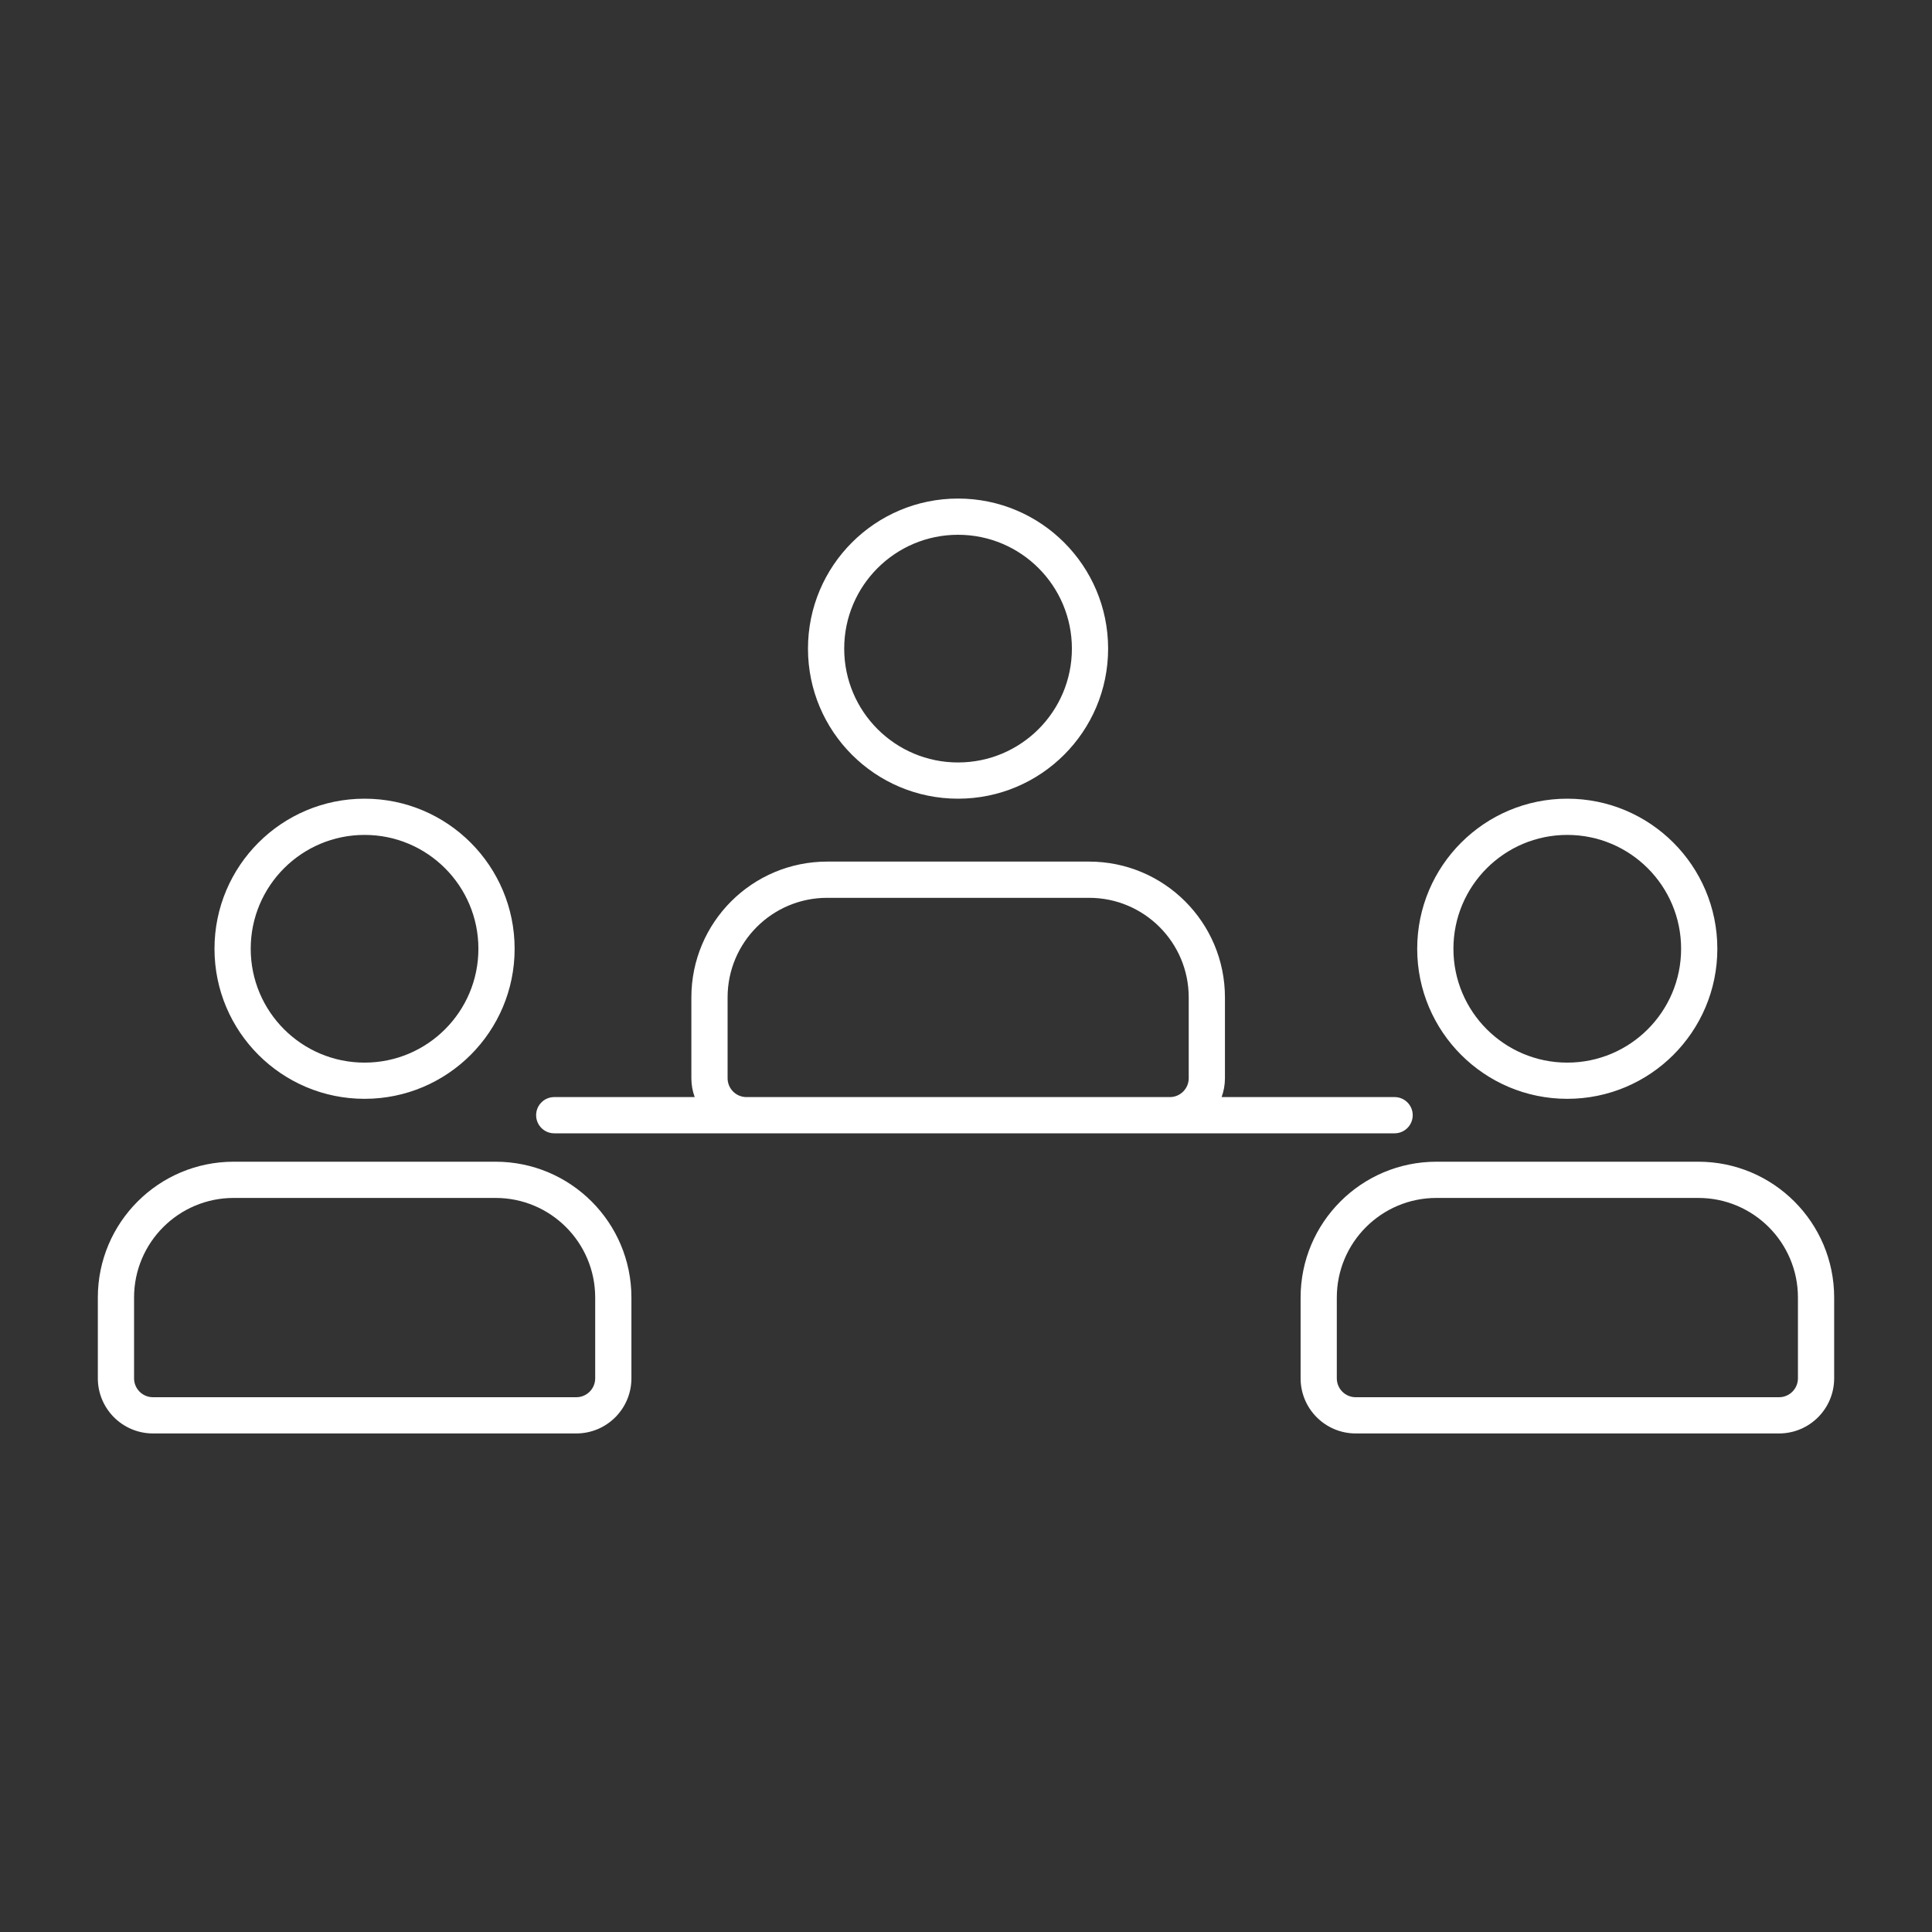 <svg width="100" height="100" viewBox="0 0 100 100" fill="none" xmlns="http://www.w3.org/2000/svg">
<rect x="0" y="0" width="100" height="100" fill="#333333" stroke="none"/>
<path fill-rule="evenodd" clip-rule="evenodd" d="M49.588 39.465C52.843 39.465 55.481 36.827 55.481 33.573C55.481 30.319 52.843 27.68 49.588 27.68C46.334 27.68 43.696 30.319 43.696 33.573C43.696 36.827 46.334 39.465 49.588 39.465ZM49.588 41.34C53.878 41.34 57.356 37.863 57.356 33.573C57.356 29.283 53.878 25.805 49.588 25.805C45.298 25.805 41.821 29.283 41.821 33.573C41.821 37.863 45.298 41.34 49.588 41.34ZM27.75 57.722C27.75 57.204 28.169 56.785 28.687 56.785H35.957C35.846 56.48 35.785 56.15 35.785 55.807V51.627C35.785 47.743 38.933 44.596 42.816 44.596H56.371C60.255 44.596 63.403 47.743 63.403 51.627V55.807C63.403 56.15 63.342 56.48 63.231 56.785H72.184C72.702 56.785 73.122 57.204 73.122 57.722C73.122 58.24 72.702 58.66 72.184 58.66H60.601C60.584 58.66 60.567 58.66 60.549 58.66H38.638C38.621 58.66 38.604 58.66 38.586 58.66H28.687C28.169 58.66 27.75 58.24 27.75 57.722ZM60.58 56.785C61.106 56.769 61.528 56.337 61.528 55.807V51.627C61.528 48.779 59.219 46.471 56.371 46.471H42.816C39.968 46.471 37.66 48.779 37.66 51.627V55.807C37.66 56.337 38.081 56.769 38.608 56.785L60.58 56.785ZM87.014 49.108C87.014 52.362 84.376 55.001 81.122 55.001C77.867 55.001 75.229 52.362 75.229 49.108C75.229 45.854 77.867 43.215 81.122 43.215C84.376 43.215 87.014 45.854 87.014 49.108ZM88.889 49.108C88.889 53.398 85.412 56.875 81.122 56.875C76.832 56.875 73.354 53.398 73.354 49.108C73.354 44.818 76.832 41.34 81.122 41.34C85.412 41.34 88.889 44.818 88.889 49.108ZM18.87 55.001C22.124 55.001 24.762 52.362 24.762 49.108C24.762 45.854 22.124 43.215 18.87 43.215C15.615 43.215 12.977 45.854 12.977 49.108C12.977 52.362 15.615 55.001 18.87 55.001ZM18.87 56.875C23.16 56.875 26.637 53.398 26.637 49.108C26.637 44.818 23.16 41.34 18.87 41.34C14.58 41.34 11.102 44.818 11.102 49.108C11.102 53.398 14.58 56.875 18.87 56.875ZM87.905 62.005H74.35C71.502 62.005 69.193 64.314 69.193 67.161V71.341C69.193 71.882 69.631 72.32 70.172 72.32H92.083C92.623 72.32 93.061 71.882 93.061 71.341V67.161C93.061 64.314 90.753 62.005 87.905 62.005ZM74.35 60.13C70.466 60.13 67.319 63.278 67.319 67.161V71.341C67.319 72.917 68.596 74.195 70.172 74.195H92.083C93.659 74.195 94.936 72.917 94.936 71.341V67.161C94.936 63.278 91.788 60.13 87.905 60.13H74.35ZM12.095 62.005H25.651C28.499 62.005 30.807 64.314 30.807 67.161V71.341C30.807 71.882 30.369 72.32 29.829 72.32H7.918C7.377 72.32 6.939 71.882 6.939 71.341V67.161C6.939 64.314 9.248 62.005 12.095 62.005ZM5.064 67.161C5.064 63.278 8.212 60.13 12.095 60.13H25.651C29.534 60.13 32.682 63.278 32.682 67.161V71.341C32.682 72.917 31.405 74.195 29.829 74.195H7.918C6.342 74.195 5.064 72.917 5.064 71.341V67.161Z" fill="white"/>
</svg>
